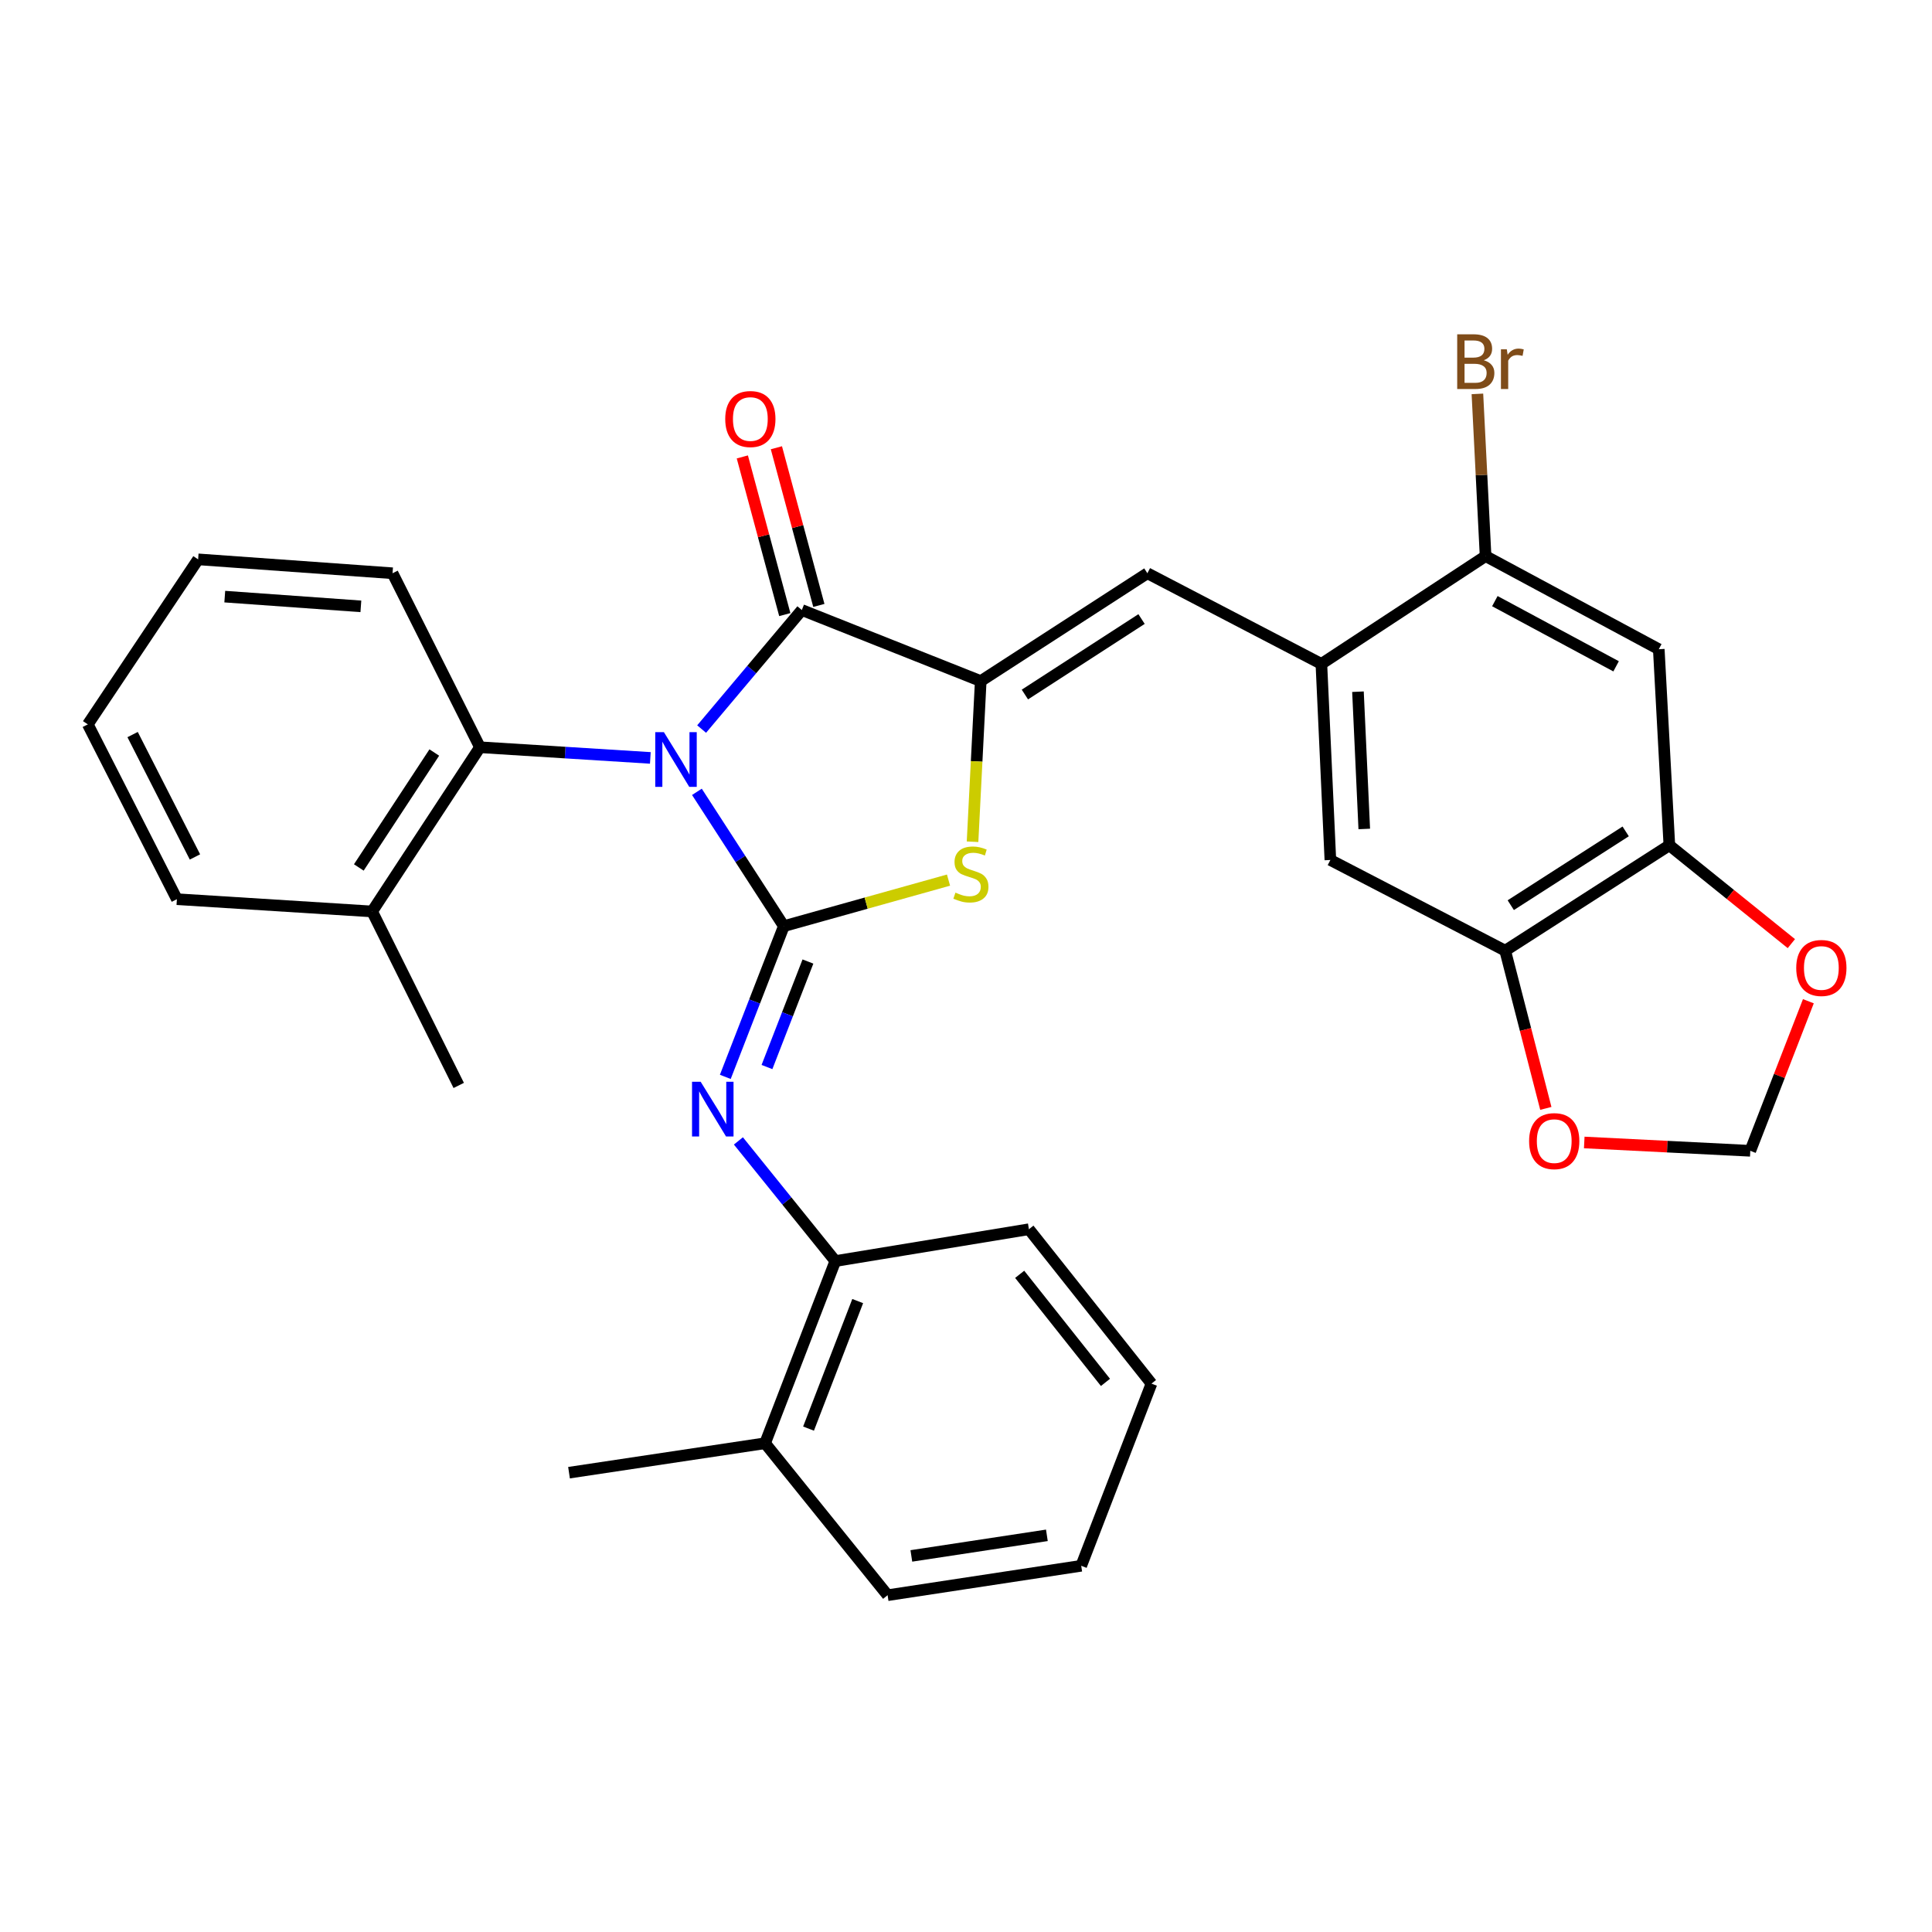 <?xml version='1.0' encoding='iso-8859-1'?>
<svg version='1.1' baseProfile='full'
              xmlns='http://www.w3.org/2000/svg'
                      xmlns:rdkit='http://www.rdkit.org/xml'
                      xmlns:xlink='http://www.w3.org/1999/xlink'
                  xml:space='preserve'
width='1000px' height='1000px' viewBox='0 0 1000 1000'>
<!-- END OF HEADER -->
<rect style='opacity:1.0;fill:#FFFFFF;stroke:none' width='1000' height='1000' x='0' y='0'> </rect>
<path class='bond-0' d='M 360.721,409.853 L 383.217,444.613' style='fill:none;fill-rule:evenodd;stroke:#0000FF;stroke-width:6px;stroke-linecap:butt;stroke-linejoin:miter;stroke-opacity:1' />
<path class='bond-0' d='M 383.217,444.613 L 405.713,479.373' style='fill:none;fill-rule:evenodd;stroke:#000000;stroke-width:6px;stroke-linecap:butt;stroke-linejoin:miter;stroke-opacity:1' />
<path class='bond-1' d='M 363.164,377.36 L 389.094,346.551' style='fill:none;fill-rule:evenodd;stroke:#0000FF;stroke-width:6px;stroke-linecap:butt;stroke-linejoin:miter;stroke-opacity:1' />
<path class='bond-1' d='M 389.094,346.551 L 415.025,315.742' style='fill:none;fill-rule:evenodd;stroke:#000000;stroke-width:6px;stroke-linecap:butt;stroke-linejoin:miter;stroke-opacity:1' />
<path class='bond-6' d='M 336.613,392.294 L 292.517,389.534' style='fill:none;fill-rule:evenodd;stroke:#0000FF;stroke-width:6px;stroke-linecap:butt;stroke-linejoin:miter;stroke-opacity:1' />
<path class='bond-6' d='M 292.517,389.534 L 248.422,386.775' style='fill:none;fill-rule:evenodd;stroke:#000000;stroke-width:6px;stroke-linecap:butt;stroke-linejoin:miter;stroke-opacity:1' />
<path class='bond-3' d='M 405.713,479.373 L 448.331,467.458' style='fill:none;fill-rule:evenodd;stroke:#000000;stroke-width:6px;stroke-linecap:butt;stroke-linejoin:miter;stroke-opacity:1' />
<path class='bond-3' d='M 448.331,467.458 L 490.948,455.542' style='fill:none;fill-rule:evenodd;stroke:#CCCC00;stroke-width:6px;stroke-linecap:butt;stroke-linejoin:miter;stroke-opacity:1' />
<path class='bond-4' d='M 405.713,479.373 L 390.566,518.382' style='fill:none;fill-rule:evenodd;stroke:#000000;stroke-width:6px;stroke-linecap:butt;stroke-linejoin:miter;stroke-opacity:1' />
<path class='bond-4' d='M 390.566,518.382 L 375.419,557.391' style='fill:none;fill-rule:evenodd;stroke:#0000FF;stroke-width:6px;stroke-linecap:butt;stroke-linejoin:miter;stroke-opacity:1' />
<path class='bond-4' d='M 418.189,497.685 L 407.586,524.991' style='fill:none;fill-rule:evenodd;stroke:#000000;stroke-width:6px;stroke-linecap:butt;stroke-linejoin:miter;stroke-opacity:1' />
<path class='bond-4' d='M 407.586,524.991 L 396.983,552.297' style='fill:none;fill-rule:evenodd;stroke:#0000FF;stroke-width:6px;stroke-linecap:butt;stroke-linejoin:miter;stroke-opacity:1' />
<path class='bond-2' d='M 415.025,315.742 L 507.623,352.531' style='fill:none;fill-rule:evenodd;stroke:#000000;stroke-width:6px;stroke-linecap:butt;stroke-linejoin:miter;stroke-opacity:1' />
<path class='bond-16' d='M 423.84,313.368 L 412.849,272.56' style='fill:none;fill-rule:evenodd;stroke:#000000;stroke-width:6px;stroke-linecap:butt;stroke-linejoin:miter;stroke-opacity:1' />
<path class='bond-16' d='M 412.849,272.56 L 401.859,231.752' style='fill:none;fill-rule:evenodd;stroke:#FF0000;stroke-width:6px;stroke-linecap:butt;stroke-linejoin:miter;stroke-opacity:1' />
<path class='bond-16' d='M 406.21,318.116 L 395.22,277.308' style='fill:none;fill-rule:evenodd;stroke:#000000;stroke-width:6px;stroke-linecap:butt;stroke-linejoin:miter;stroke-opacity:1' />
<path class='bond-16' d='M 395.22,277.308 L 384.229,236.5' style='fill:none;fill-rule:evenodd;stroke:#FF0000;stroke-width:6px;stroke-linecap:butt;stroke-linejoin:miter;stroke-opacity:1' />
<path class='bond-5' d='M 507.623,352.531 L 593.882,296.713' style='fill:none;fill-rule:evenodd;stroke:#000000;stroke-width:6px;stroke-linecap:butt;stroke-linejoin:miter;stroke-opacity:1' />
<path class='bond-5' d='M 530.481,359.487 L 590.862,320.414' style='fill:none;fill-rule:evenodd;stroke:#000000;stroke-width:6px;stroke-linecap:butt;stroke-linejoin:miter;stroke-opacity:1' />
<path class='bond-31' d='M 507.623,352.531 L 505.505,394.107' style='fill:none;fill-rule:evenodd;stroke:#000000;stroke-width:6px;stroke-linecap:butt;stroke-linejoin:miter;stroke-opacity:1' />
<path class='bond-31' d='M 505.505,394.107 L 503.388,435.683' style='fill:none;fill-rule:evenodd;stroke:#CCCC00;stroke-width:6px;stroke-linecap:butt;stroke-linejoin:miter;stroke-opacity:1' />
<path class='bond-12' d='M 382.2,590.537 L 407.28,621.629' style='fill:none;fill-rule:evenodd;stroke:#0000FF;stroke-width:6px;stroke-linecap:butt;stroke-linejoin:miter;stroke-opacity:1' />
<path class='bond-12' d='M 407.28,621.629 L 432.36,652.722' style='fill:none;fill-rule:evenodd;stroke:#000000;stroke-width:6px;stroke-linecap:butt;stroke-linejoin:miter;stroke-opacity:1' />
<path class='bond-7' d='M 593.882,296.713 L 683.944,343.636' style='fill:none;fill-rule:evenodd;stroke:#000000;stroke-width:6px;stroke-linecap:butt;stroke-linejoin:miter;stroke-opacity:1' />
<path class='bond-18' d='M 248.422,386.775 L 192.613,471.766' style='fill:none;fill-rule:evenodd;stroke:#000000;stroke-width:6px;stroke-linecap:butt;stroke-linejoin:miter;stroke-opacity:1' />
<path class='bond-18' d='M 224.789,389.502 L 185.723,448.995' style='fill:none;fill-rule:evenodd;stroke:#000000;stroke-width:6px;stroke-linecap:butt;stroke-linejoin:miter;stroke-opacity:1' />
<path class='bond-21' d='M 248.422,386.775 L 203.183,296.713' style='fill:none;fill-rule:evenodd;stroke:#000000;stroke-width:6px;stroke-linecap:butt;stroke-linejoin:miter;stroke-opacity:1' />
<path class='bond-11' d='M 683.944,343.636 L 768.934,287.837' style='fill:none;fill-rule:evenodd;stroke:#000000;stroke-width:6px;stroke-linecap:butt;stroke-linejoin:miter;stroke-opacity:1' />
<path class='bond-13' d='M 683.944,343.636 L 688.599,445.129' style='fill:none;fill-rule:evenodd;stroke:#000000;stroke-width:6px;stroke-linecap:butt;stroke-linejoin:miter;stroke-opacity:1' />
<path class='bond-13' d='M 702.881,358.023 L 706.14,429.069' style='fill:none;fill-rule:evenodd;stroke:#000000;stroke-width:6px;stroke-linecap:butt;stroke-linejoin:miter;stroke-opacity:1' />
<path class='bond-8' d='M 858.581,336.038 L 768.934,287.837' style='fill:none;fill-rule:evenodd;stroke:#000000;stroke-width:6px;stroke-linecap:butt;stroke-linejoin:miter;stroke-opacity:1' />
<path class='bond-8' d='M 836.487,344.889 L 773.735,311.148' style='fill:none;fill-rule:evenodd;stroke:#000000;stroke-width:6px;stroke-linecap:butt;stroke-linejoin:miter;stroke-opacity:1' />
<path class='bond-34' d='M 858.581,336.038 L 864.058,437.512' style='fill:none;fill-rule:evenodd;stroke:#000000;stroke-width:6px;stroke-linecap:butt;stroke-linejoin:miter;stroke-opacity:1' />
<path class='bond-9' d='M 864.058,437.512 L 779.088,492.062' style='fill:none;fill-rule:evenodd;stroke:#000000;stroke-width:6px;stroke-linecap:butt;stroke-linejoin:miter;stroke-opacity:1' />
<path class='bond-9' d='M 841.449,430.33 L 781.969,468.516' style='fill:none;fill-rule:evenodd;stroke:#000000;stroke-width:6px;stroke-linecap:butt;stroke-linejoin:miter;stroke-opacity:1' />
<path class='bond-14' d='M 864.058,437.512 L 895.63,462.966' style='fill:none;fill-rule:evenodd;stroke:#000000;stroke-width:6px;stroke-linecap:butt;stroke-linejoin:miter;stroke-opacity:1' />
<path class='bond-14' d='M 895.63,462.966 L 927.203,488.42' style='fill:none;fill-rule:evenodd;stroke:#FF0000;stroke-width:6px;stroke-linecap:butt;stroke-linejoin:miter;stroke-opacity:1' />
<path class='bond-10' d='M 779.088,492.062 L 688.599,445.129' style='fill:none;fill-rule:evenodd;stroke:#000000;stroke-width:6px;stroke-linecap:butt;stroke-linejoin:miter;stroke-opacity:1' />
<path class='bond-15' d='M 779.088,492.062 L 789.605,532.881' style='fill:none;fill-rule:evenodd;stroke:#000000;stroke-width:6px;stroke-linecap:butt;stroke-linejoin:miter;stroke-opacity:1' />
<path class='bond-15' d='M 789.605,532.881 L 800.121,573.701' style='fill:none;fill-rule:evenodd;stroke:#FF0000;stroke-width:6px;stroke-linecap:butt;stroke-linejoin:miter;stroke-opacity:1' />
<path class='bond-20' d='M 768.934,287.837 L 766.819,245.856' style='fill:none;fill-rule:evenodd;stroke:#000000;stroke-width:6px;stroke-linecap:butt;stroke-linejoin:miter;stroke-opacity:1' />
<path class='bond-20' d='M 766.819,245.856 L 764.703,203.875' style='fill:none;fill-rule:evenodd;stroke:#7F4C19;stroke-width:6px;stroke-linecap:butt;stroke-linejoin:miter;stroke-opacity:1' />
<path class='bond-19' d='M 432.36,652.722 L 396.006,747.024' style='fill:none;fill-rule:evenodd;stroke:#000000;stroke-width:6px;stroke-linecap:butt;stroke-linejoin:miter;stroke-opacity:1' />
<path class='bond-19' d='M 443.943,673.434 L 418.495,739.446' style='fill:none;fill-rule:evenodd;stroke:#000000;stroke-width:6px;stroke-linecap:butt;stroke-linejoin:miter;stroke-opacity:1' />
<path class='bond-22' d='M 432.36,652.722 L 532.565,636.249' style='fill:none;fill-rule:evenodd;stroke:#000000;stroke-width:6px;stroke-linecap:butt;stroke-linejoin:miter;stroke-opacity:1' />
<path class='bond-35' d='M 936.011,518.238 L 920.981,556.947' style='fill:none;fill-rule:evenodd;stroke:#FF0000;stroke-width:6px;stroke-linecap:butt;stroke-linejoin:miter;stroke-opacity:1' />
<path class='bond-35' d='M 920.981,556.947 L 905.95,595.656' style='fill:none;fill-rule:evenodd;stroke:#000000;stroke-width:6px;stroke-linecap:butt;stroke-linejoin:miter;stroke-opacity:1' />
<path class='bond-17' d='M 820.006,591.343 L 862.978,593.499' style='fill:none;fill-rule:evenodd;stroke:#FF0000;stroke-width:6px;stroke-linecap:butt;stroke-linejoin:miter;stroke-opacity:1' />
<path class='bond-17' d='M 862.978,593.499 L 905.95,595.656' style='fill:none;fill-rule:evenodd;stroke:#000000;stroke-width:6px;stroke-linecap:butt;stroke-linejoin:miter;stroke-opacity:1' />
<path class='bond-23' d='M 192.613,471.766 L 237.436,561.818' style='fill:none;fill-rule:evenodd;stroke:#000000;stroke-width:6px;stroke-linecap:butt;stroke-linejoin:miter;stroke-opacity:1' />
<path class='bond-25' d='M 192.613,471.766 L 91.556,465.416' style='fill:none;fill-rule:evenodd;stroke:#000000;stroke-width:6px;stroke-linecap:butt;stroke-linejoin:miter;stroke-opacity:1' />
<path class='bond-24' d='M 396.006,747.024 L 294.523,762.259' style='fill:none;fill-rule:evenodd;stroke:#000000;stroke-width:6px;stroke-linecap:butt;stroke-linejoin:miter;stroke-opacity:1' />
<path class='bond-26' d='M 396.006,747.024 L 459.422,825.675' style='fill:none;fill-rule:evenodd;stroke:#000000;stroke-width:6px;stroke-linecap:butt;stroke-linejoin:miter;stroke-opacity:1' />
<path class='bond-27' d='M 203.183,296.713 L 102.551,289.521' style='fill:none;fill-rule:evenodd;stroke:#000000;stroke-width:6px;stroke-linecap:butt;stroke-linejoin:miter;stroke-opacity:1' />
<path class='bond-27' d='M 186.786,313.846 L 116.344,308.811' style='fill:none;fill-rule:evenodd;stroke:#000000;stroke-width:6px;stroke-linecap:butt;stroke-linejoin:miter;stroke-opacity:1' />
<path class='bond-28' d='M 532.565,636.249 L 596.001,716.158' style='fill:none;fill-rule:evenodd;stroke:#000000;stroke-width:6px;stroke-linecap:butt;stroke-linejoin:miter;stroke-opacity:1' />
<path class='bond-28' d='M 527.781,659.587 L 572.186,715.523' style='fill:none;fill-rule:evenodd;stroke:#000000;stroke-width:6px;stroke-linecap:butt;stroke-linejoin:miter;stroke-opacity:1' />
<path class='bond-32' d='M 91.556,465.416 L 45.455,374.928' style='fill:none;fill-rule:evenodd;stroke:#000000;stroke-width:6px;stroke-linecap:butt;stroke-linejoin:miter;stroke-opacity:1' />
<path class='bond-32' d='M 100.909,443.554 L 68.638,380.213' style='fill:none;fill-rule:evenodd;stroke:#000000;stroke-width:6px;stroke-linecap:butt;stroke-linejoin:miter;stroke-opacity:1' />
<path class='bond-33' d='M 459.422,825.675 L 559.638,810.45' style='fill:none;fill-rule:evenodd;stroke:#000000;stroke-width:6px;stroke-linecap:butt;stroke-linejoin:miter;stroke-opacity:1' />
<path class='bond-33' d='M 471.712,805.34 L 541.863,794.683' style='fill:none;fill-rule:evenodd;stroke:#000000;stroke-width:6px;stroke-linecap:butt;stroke-linejoin:miter;stroke-opacity:1' />
<path class='bond-30' d='M 102.551,289.521 L 45.455,374.928' style='fill:none;fill-rule:evenodd;stroke:#000000;stroke-width:6px;stroke-linecap:butt;stroke-linejoin:miter;stroke-opacity:1' />
<path class='bond-29' d='M 596.001,716.158 L 559.638,810.45' style='fill:none;fill-rule:evenodd;stroke:#000000;stroke-width:6px;stroke-linecap:butt;stroke-linejoin:miter;stroke-opacity:1' />
<path  class='atom-0' d='M 343.635 378.965
L 352.915 393.965
Q 353.835 395.445, 355.315 398.125
Q 356.795 400.805, 356.875 400.965
L 356.875 378.965
L 360.635 378.965
L 360.635 407.285
L 356.755 407.285
L 346.795 390.885
Q 345.635 388.965, 344.395 386.765
Q 343.195 384.565, 342.835 383.885
L 342.835 407.285
L 339.155 407.285
L 339.155 378.965
L 343.635 378.965
' fill='#0000FF'/>
<path  class='atom-4' d='M 494.541 462.021
Q 494.861 462.141, 496.181 462.701
Q 497.501 463.261, 498.941 463.621
Q 500.421 463.941, 501.861 463.941
Q 504.541 463.941, 506.101 462.661
Q 507.661 461.341, 507.661 459.061
Q 507.661 457.501, 506.861 456.541
Q 506.101 455.581, 504.901 455.061
Q 503.701 454.541, 501.701 453.941
Q 499.181 453.181, 497.661 452.461
Q 496.181 451.741, 495.101 450.221
Q 494.061 448.701, 494.061 446.141
Q 494.061 442.581, 496.461 440.381
Q 498.901 438.181, 503.701 438.181
Q 506.981 438.181, 510.701 439.741
L 509.781 442.821
Q 506.381 441.421, 503.821 441.421
Q 501.061 441.421, 499.541 442.581
Q 498.021 443.701, 498.061 445.661
Q 498.061 447.181, 498.821 448.101
Q 499.621 449.021, 500.741 449.541
Q 501.901 450.061, 503.821 450.661
Q 506.381 451.461, 507.901 452.261
Q 509.421 453.061, 510.501 454.701
Q 511.621 456.301, 511.621 459.061
Q 511.621 462.981, 508.981 465.101
Q 506.381 467.181, 502.021 467.181
Q 499.501 467.181, 497.581 466.621
Q 495.701 466.101, 493.461 465.181
L 494.541 462.021
' fill='#CCCC00'/>
<path  class='atom-5' d='M 362.674 559.931
L 371.954 574.931
Q 372.874 576.411, 374.354 579.091
Q 375.834 581.771, 375.914 581.931
L 375.914 559.931
L 379.674 559.931
L 379.674 588.251
L 375.794 588.251
L 365.834 571.851
Q 364.674 569.931, 363.434 567.731
Q 362.234 565.531, 361.874 564.851
L 361.874 588.251
L 358.194 588.251
L 358.194 559.931
L 362.674 559.931
' fill='#0000FF'/>
<path  class='atom-15' d='M 929.729 501.018
Q 929.729 494.218, 933.089 490.418
Q 936.449 486.618, 942.729 486.618
Q 949.009 486.618, 952.369 490.418
Q 955.729 494.218, 955.729 501.018
Q 955.729 507.898, 952.329 511.818
Q 948.929 515.698, 942.729 515.698
Q 936.489 515.698, 933.089 511.818
Q 929.729 507.938, 929.729 501.018
M 942.729 512.498
Q 947.049 512.498, 949.369 509.618
Q 951.729 506.698, 951.729 501.018
Q 951.729 495.458, 949.369 492.658
Q 947.049 489.818, 942.729 489.818
Q 938.409 489.818, 936.049 492.618
Q 933.729 495.418, 933.729 501.018
Q 933.729 506.738, 936.049 509.618
Q 938.409 512.498, 942.729 512.498
' fill='#FF0000'/>
<path  class='atom-16' d='M 791.466 590.644
Q 791.466 583.844, 794.826 580.044
Q 798.186 576.244, 804.466 576.244
Q 810.746 576.244, 814.106 580.044
Q 817.466 583.844, 817.466 590.644
Q 817.466 597.524, 814.066 601.444
Q 810.666 605.324, 804.466 605.324
Q 798.226 605.324, 794.826 601.444
Q 791.466 597.564, 791.466 590.644
M 804.466 602.124
Q 808.786 602.124, 811.106 599.244
Q 813.466 596.324, 813.466 590.644
Q 813.466 585.084, 811.106 582.284
Q 808.786 579.444, 804.466 579.444
Q 800.146 579.444, 797.786 582.244
Q 795.466 585.044, 795.466 590.644
Q 795.466 596.364, 797.786 599.244
Q 800.146 602.124, 804.466 602.124
' fill='#FF0000'/>
<path  class='atom-17' d='M 375.379 216.884
Q 375.379 210.084, 378.739 206.284
Q 382.099 202.484, 388.379 202.484
Q 394.659 202.484, 398.019 206.284
Q 401.379 210.084, 401.379 216.884
Q 401.379 223.764, 397.979 227.684
Q 394.579 231.564, 388.379 231.564
Q 382.139 231.564, 378.739 227.684
Q 375.379 223.804, 375.379 216.884
M 388.379 228.364
Q 392.699 228.364, 395.019 225.484
Q 397.379 222.564, 397.379 216.884
Q 397.379 211.324, 395.019 208.524
Q 392.699 205.684, 388.379 205.684
Q 384.059 205.684, 381.699 208.484
Q 379.379 211.284, 379.379 216.884
Q 379.379 222.604, 381.699 225.484
Q 384.059 228.364, 388.379 228.364
' fill='#FF0000'/>
<path  class='atom-21' d='M 768.003 186.476
Q 770.723 187.236, 772.083 188.916
Q 773.483 190.556, 773.483 192.996
Q 773.483 196.916, 770.963 199.156
Q 768.483 201.356, 763.763 201.356
L 754.243 201.356
L 754.243 173.036
L 762.603 173.036
Q 767.443 173.036, 769.883 174.996
Q 772.323 176.956, 772.323 180.556
Q 772.323 184.836, 768.003 186.476
M 758.043 176.236
L 758.043 185.116
L 762.603 185.116
Q 765.403 185.116, 766.843 183.996
Q 768.323 182.836, 768.323 180.556
Q 768.323 176.236, 762.603 176.236
L 758.043 176.236
M 763.763 198.156
Q 766.523 198.156, 768.003 196.836
Q 769.483 195.516, 769.483 192.996
Q 769.483 190.676, 767.843 189.516
Q 766.243 188.316, 763.163 188.316
L 758.043 188.316
L 758.043 198.156
L 763.763 198.156
' fill='#7F4C19'/>
<path  class='atom-21' d='M 779.923 180.796
L 780.363 183.636
Q 782.523 180.436, 786.043 180.436
Q 787.163 180.436, 788.683 180.836
L 788.083 184.196
Q 786.363 183.796, 785.403 183.796
Q 783.723 183.796, 782.603 184.476
Q 781.523 185.116, 780.643 186.676
L 780.643 201.356
L 776.883 201.356
L 776.883 180.796
L 779.923 180.796
' fill='#7F4C19'/>
</svg>
